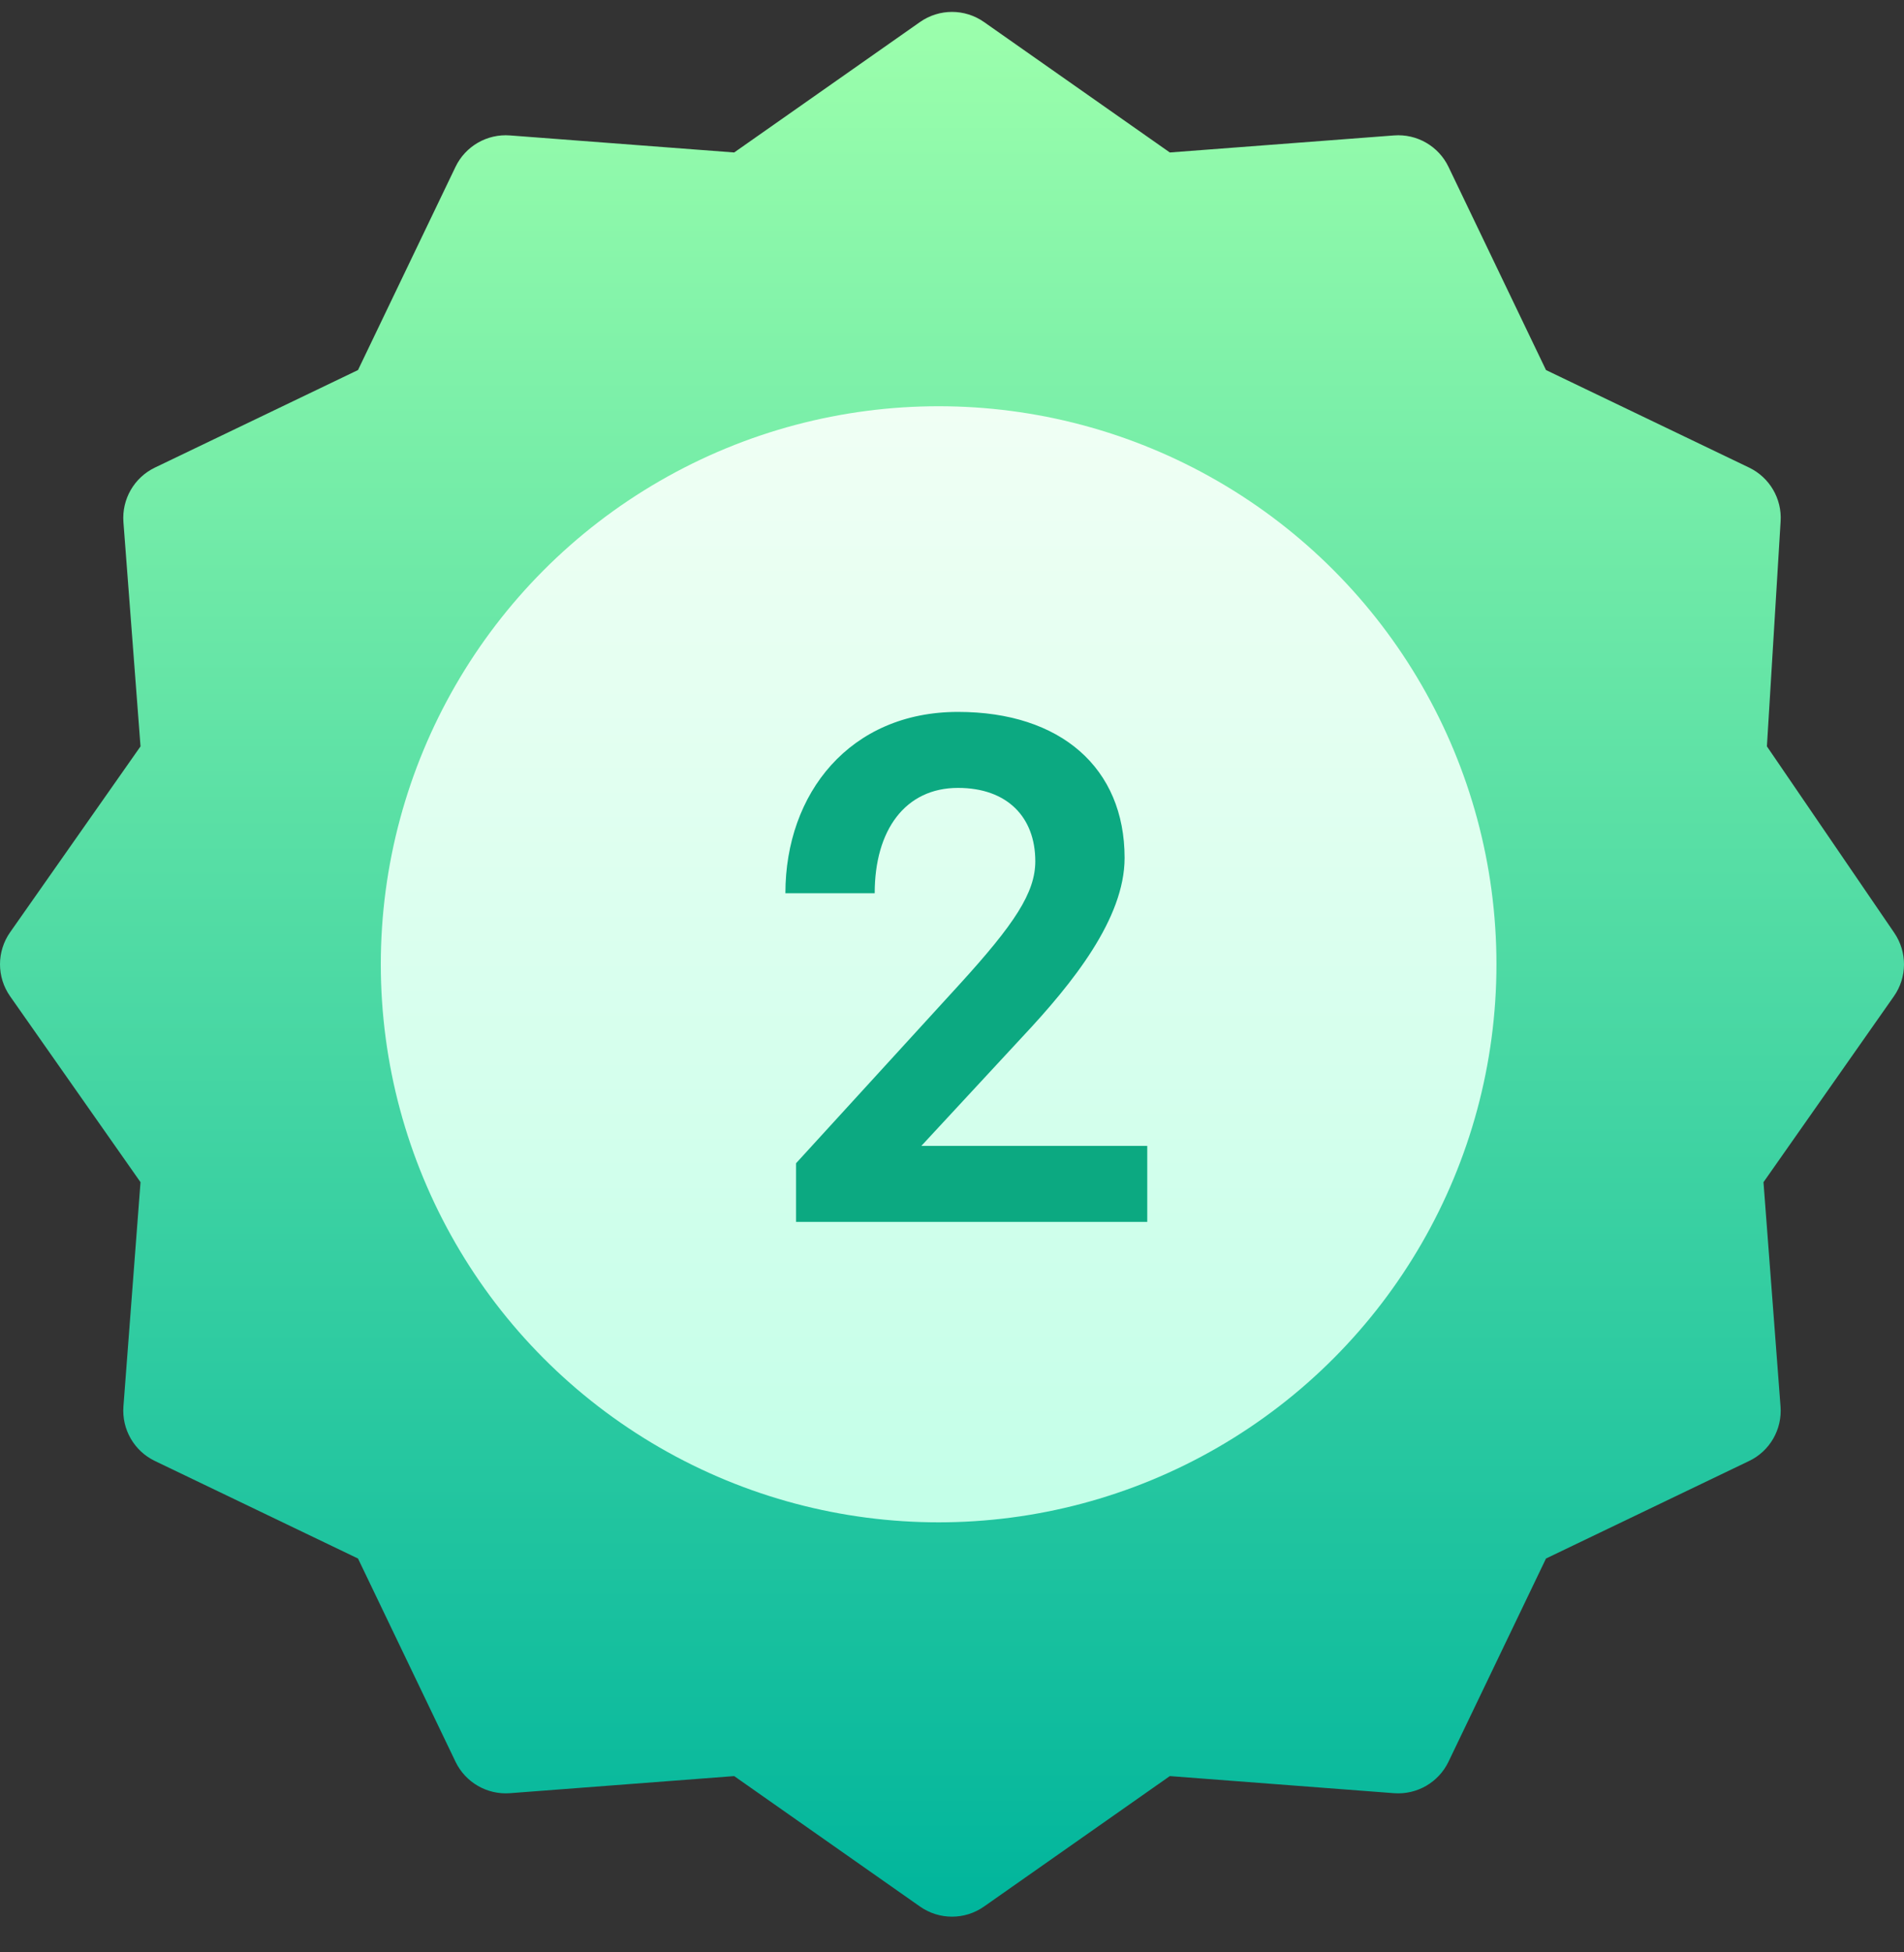 <svg width="40" height="41" viewBox="0 0 40 41" fill="none" xmlns="http://www.w3.org/2000/svg">
<rect x="0" y="0" width="40" height="41" fill="#333333" stroke="none"/>
<g clip-path="url(#clip0_4330_14614)">
<path d="M39.795 19.589L37.12 15.674L37.408 10.946C37.437 10.471 37.175 10.025 36.745 9.819L32.479 7.771L30.431 3.505C30.222 3.069 29.767 2.807 29.286 2.844L24.576 3.202L20.673 0.463C20.269 0.179 19.731 0.179 19.327 0.463L15.424 3.202L10.714 2.844C10.233 2.807 9.778 3.069 9.569 3.505L7.521 7.771L3.255 9.819C2.819 10.028 2.557 10.482 2.593 10.964L2.952 15.674L0.213 19.577C-0.071 19.981 -0.071 20.519 0.213 20.923L2.952 24.826L2.593 29.536C2.557 30.018 2.819 30.472 3.255 30.681L7.521 32.729L9.569 36.995C9.778 37.431 10.232 37.693 10.714 37.657L15.424 37.298L19.327 40.037C19.529 40.179 19.764 40.25 20 40.25C20.236 40.25 20.471 40.179 20.673 40.037L24.576 37.298L29.286 37.657C29.767 37.693 30.222 37.431 30.431 36.995L32.479 32.729L36.745 30.681C37.181 30.473 37.443 30.018 37.406 29.536L37.048 24.826L39.787 20.923C40.068 20.524 40.071 19.992 39.795 19.589Z" fill="url(#paint0_linear_4330_14614)"/>
<circle cx="19.719" cy="20.25" r="11.719" fill="url(#paint1_linear_4330_14614)"/>
<path d="M24.102 24.064V25.66H16.724V24.428L20.154 20.676C21.316 19.402 21.75 18.744 21.75 18.086C21.75 17.162 21.162 16.546 20.126 16.546C19.02 16.546 18.376 17.428 18.376 18.758H16.5C16.5 16.658 17.858 14.95 20.126 14.95C22.282 14.95 23.626 16.126 23.626 18.016C23.626 19.29 22.534 20.648 21.484 21.768L19.356 24.064H24.102Z" fill="#0CA981"/>
</g>
<defs>
<linearGradient id="paint0_linear_4330_14614" x1="20" y1="40.25" x2="20" y2="0.25" gradientUnits="userSpaceOnUse">
<stop stop-color="#00B59C"/>
<stop offset="1" stop-color="#9CFFAC"/>
</linearGradient>
<linearGradient id="paint1_linear_4330_14614" x1="19.719" y1="31.969" x2="19.719" y2="8.531" gradientUnits="userSpaceOnUse">
<stop stop-color="#C3FFE8"/>
<stop offset="0.997" stop-color="#F0FFF4"/>
</linearGradient>
<clipPath id="clip0_4330_14614">
<rect width="40" height="40" fill="white" transform="translate(0 0.25)"/>
</clipPath>
</defs>
</svg>
